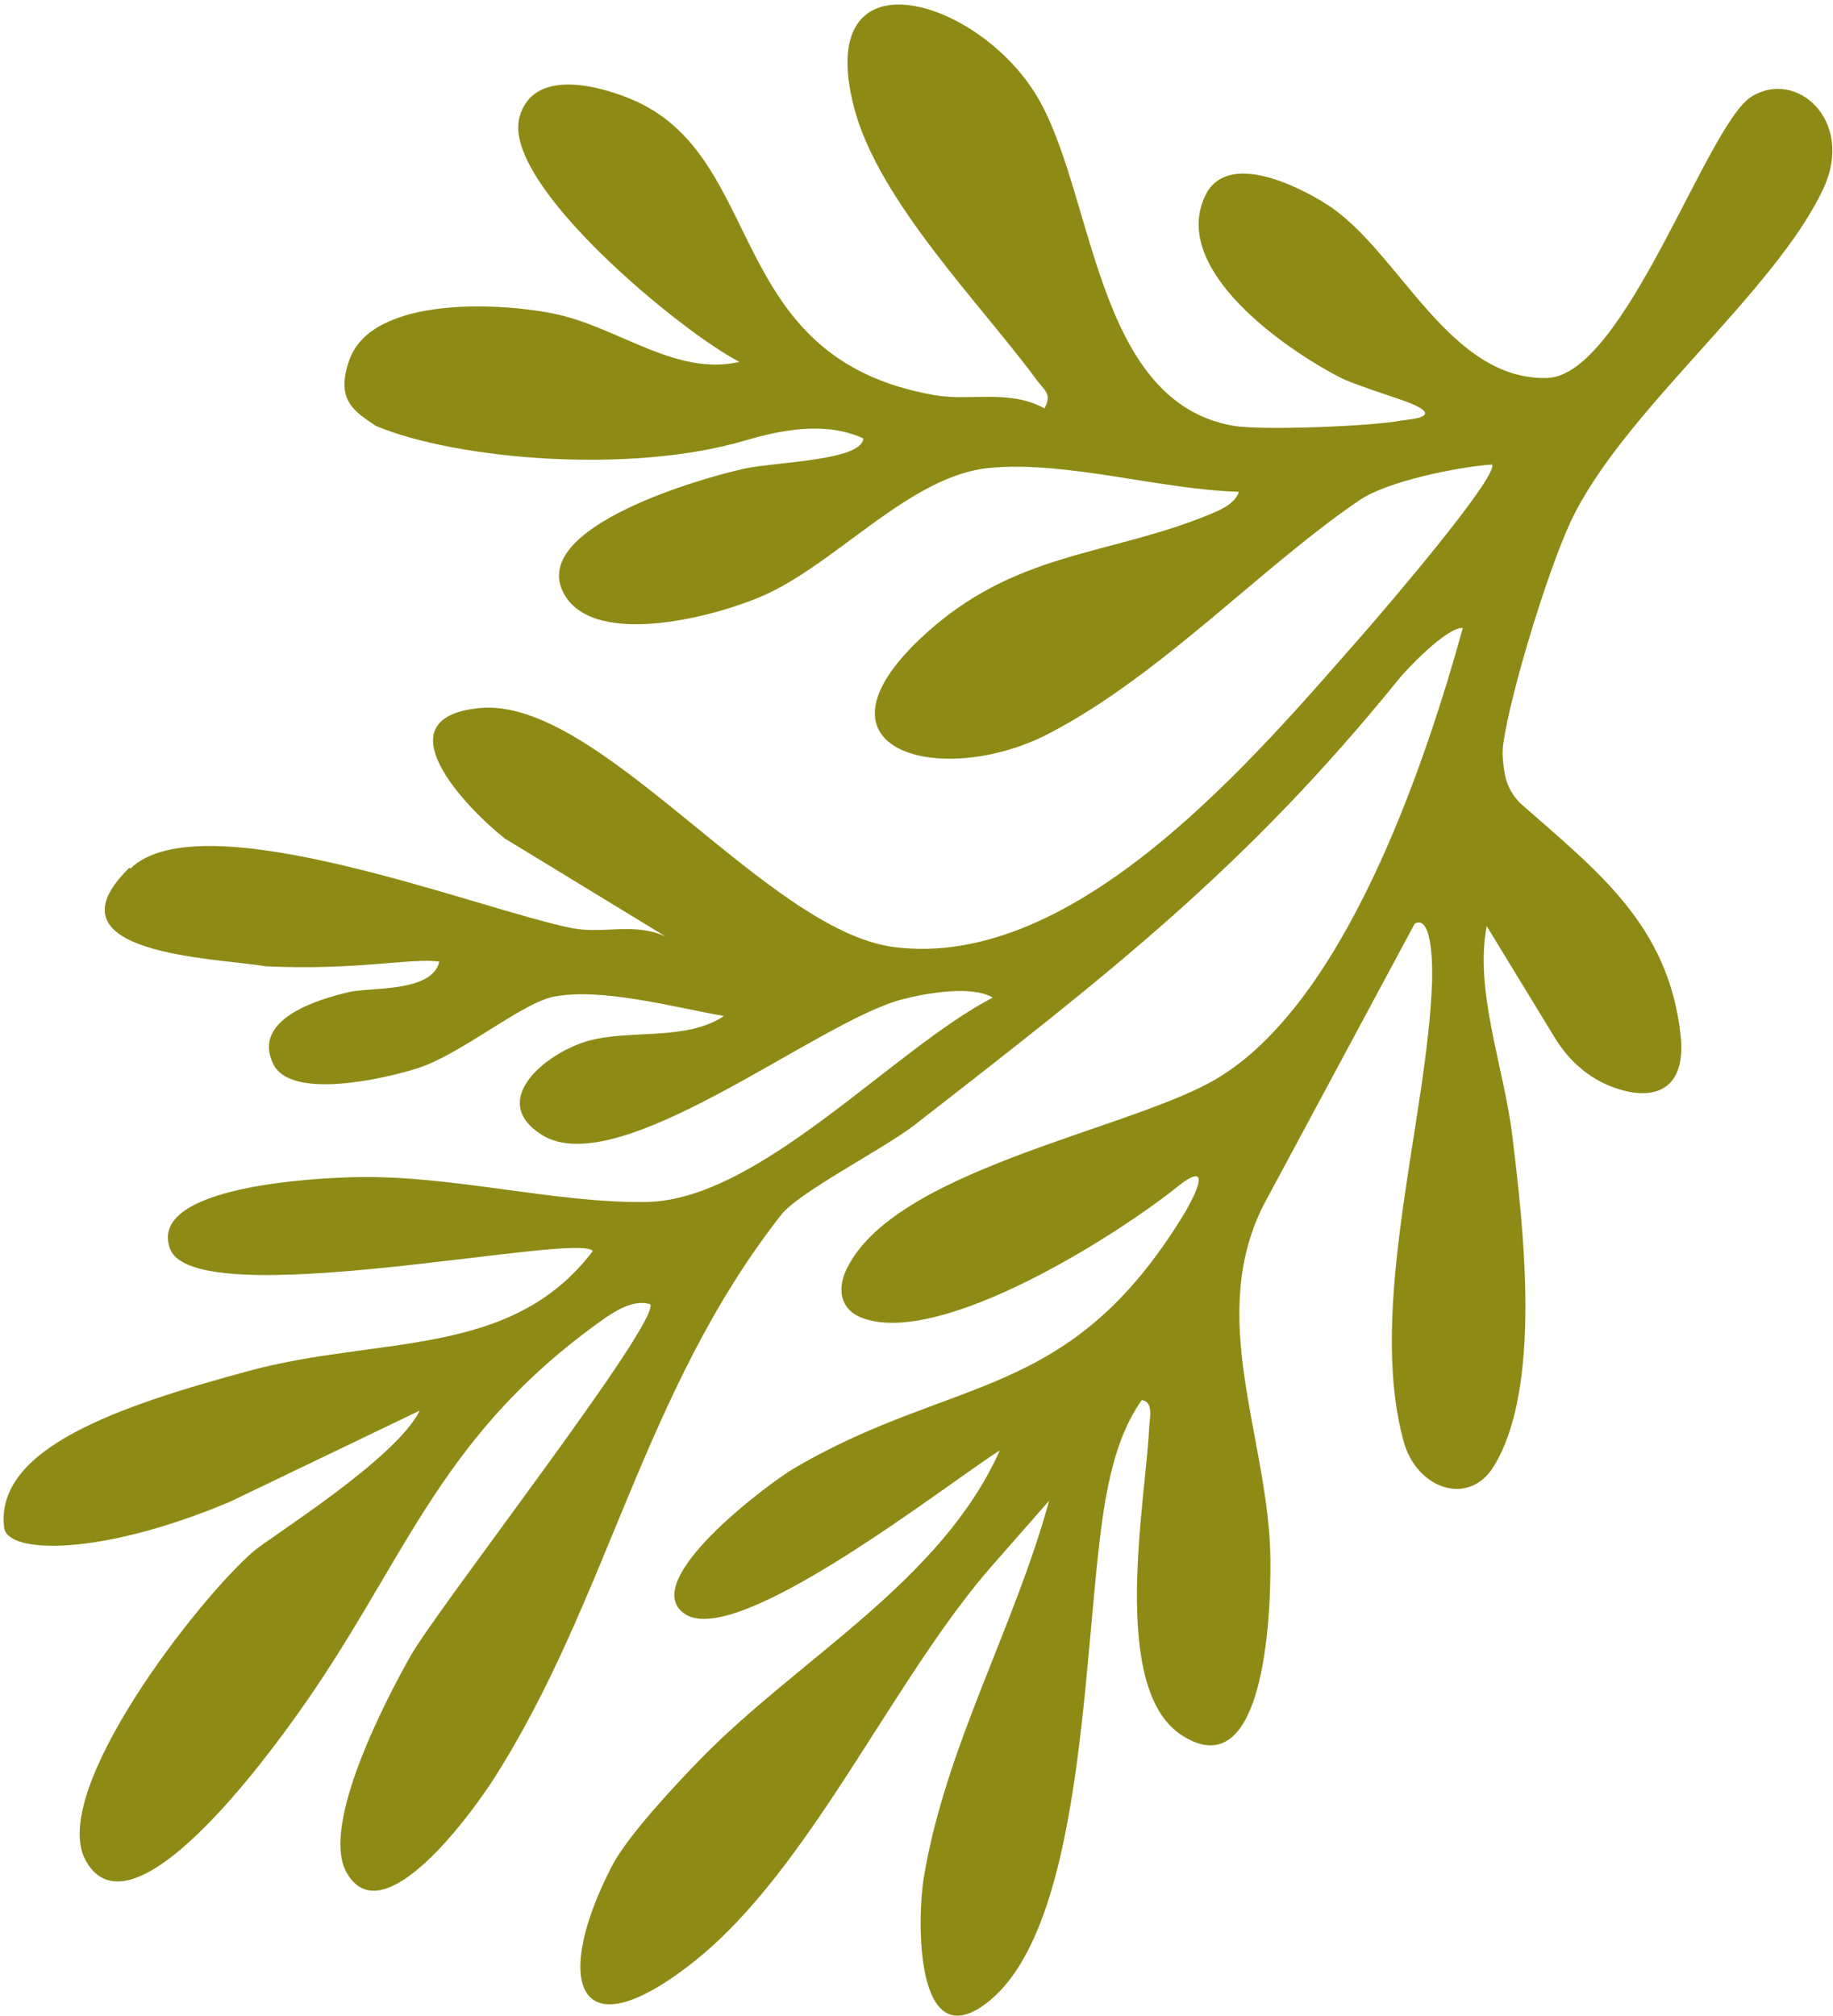 <svg width="211" height="232" viewBox="0 0 211 232" fill="none" xmlns="http://www.w3.org/2000/svg">
<path d="M14.977 99.991C23.236 91.918 55.621 104.854 65.928 106.831C69.464 107.506 73.094 106.133 76.63 107.785L58.111 96.501C53.76 93.082 43.686 82.659 55.133 81.495C68.906 80.076 88.17 107.111 102.92 108.995C123.928 111.694 144.472 87.126 156.942 72.934C159.152 70.421 172.46 54.903 171.762 53.461C167.737 53.74 159.71 55.392 156.546 57.532C145.286 65.14 133.653 77.75 120.648 84.473C108.503 90.732 92.148 86.497 105.991 73.446C116.763 63.302 127.628 64.07 139.516 59.091C140.912 58.509 142.261 57.765 142.61 56.602C133.56 56.346 122.719 52.995 113.855 53.856C104.99 54.717 96.754 64.326 88.495 68.257C83.168 70.793 68.487 74.818 64.927 68.35C60.67 60.65 81.12 54.903 85.843 53.903C89.379 53.158 99.197 53.019 99.383 50.459C94.893 48.389 89.589 49.575 85.704 50.715C72.605 54.577 52.643 52.926 43.267 49.017C40.871 47.388 38.545 46.109 40.22 41.409C42.919 33.918 58.041 34.825 64.206 36.198C71.326 37.803 77.979 43.34 85.122 41.642C78.584 38.338 57.622 21.145 59.809 13.444C61.368 7.954 68.51 9.745 72.396 11.304C88.565 17.772 82.935 41.2 107.596 45.481C111.737 46.202 116.088 44.759 120.229 46.993C121.137 45.341 120.229 44.946 119.392 43.806C113.04 35.128 101.105 23.169 98.313 12.374C93.614 -5.68 112.04 -0.492 119.089 10.629C126.046 21.61 125.72 46.248 142.052 49.017C145.286 49.552 157.873 49.063 161.223 48.412C161.967 48.273 167.318 48.04 160.967 45.899C160.571 45.76 155.639 44.154 154.336 43.48C147.938 40.199 134.7 31.033 138.725 22.541C141.191 17.306 149.381 21.355 152.87 23.611C161.106 28.985 166.76 43.759 178.044 43.503C187.001 43.317 196.423 14.421 201.588 11.141C206.753 7.861 213.546 13.863 209.894 21.703C204.24 33.778 186.675 47.412 180.766 60.115C178.183 65.652 173.879 79.657 173.042 85.613C172.879 86.684 173.018 87.94 173.228 89.126C173.484 90.499 174.205 91.755 175.252 92.663C183.953 100.317 192.026 106.482 193.445 119.022C194.26 126.142 189.606 126.84 184.977 124.839C182.464 123.745 180.417 121.791 178.997 119.464L171.134 106.575C169.715 114.09 173.111 122.791 174.065 130.562C175.345 141.055 177.578 159.737 171.902 168.833C169.04 173.393 163.107 171.369 161.595 165.949C157.314 150.5 164.317 128.747 164.852 112.904C164.875 112.206 165.038 105.11 162.851 106.296L145.426 138.728C138.981 151.571 145.775 165.064 146.217 178.535C146.379 183.863 146.03 206.221 136.003 199.683C127.651 194.239 131.932 172.44 132.281 164.297C132.327 163.273 132.839 161.295 131.42 161.133C129.349 164.111 128.302 167.461 127.558 170.997C124.487 185.631 125.743 221.553 113.412 230.649C105.339 236.605 105.549 220.901 106.34 216.085C108.829 201.033 116.809 187.236 120.764 172.719L114.529 179.815C102.85 192.936 93.335 215.155 79.817 225.81C66.114 236.629 63.671 227.811 70.441 214.759C72.233 211.293 77.77 205.383 80.678 202.405C91.962 190.842 108.341 182.025 115.088 166.926C109.318 170.532 85.052 189.702 78.91 185.794C73.14 182.118 88.519 170.671 91.427 168.973C109.923 158.131 123.021 161.458 136.259 139.775C136.957 138.612 139.958 133.284 135.933 136.262C128.768 142.102 108.294 155.06 99.267 151.687C96.731 150.733 96.336 148.407 97.429 146.103C102.78 134.843 128.744 130.283 139.237 124.606C154.546 116.347 163.968 88.242 168.388 72.282C166.644 72.073 161.921 77.028 161.083 78.075C143.262 100.084 127.535 112.136 105.316 129.445C101.757 132.214 91.985 137.169 89.915 139.822C73.931 160.202 70.023 184.142 56.785 204.802C54.551 208.291 44.035 223.042 39.871 215.457C36.893 210.036 44.384 195.658 47.269 190.563C50.48 184.91 75.885 152.338 74.862 150.105C72.698 149.384 70.116 151.338 68.487 152.524C50.014 166.018 46.478 180.257 34.054 197.543C31.193 201.521 15.233 223.74 9.882 214.154C5.461 206.244 22.887 183.933 29.215 178.512C31.123 176.883 45.617 167.88 48.316 162.342C45.315 163.785 26.47 172.835 26.47 172.835C11.51 179.14 0.855 178.838 0.483 175.836C-0.657 166.67 13.72 161.807 28.703 157.759C43.686 153.711 58.832 156.387 68.231 143.986C66.766 141.683 22.329 151.454 19.56 143.684C16.954 136.425 36.8 135.541 41.15 135.471C52.178 135.262 63.95 138.495 74.443 138.333C87.425 138.1 102.757 120.791 114.273 114.811C111.83 113.346 106.526 114.323 103.827 115.021C94.032 117.58 71.209 136.169 62.368 130.609C56.203 126.723 62.648 121.326 67.487 119.86C72.326 118.394 78.957 119.883 83.33 116.929C77.7 115.951 69.348 113.648 63.788 114.695C60.088 115.393 53.039 121.372 48.037 122.954C44.268 124.141 33.543 126.63 31.472 122.489C28.866 117.231 36.823 114.951 40.243 114.16C42.686 113.602 49.758 114.23 50.573 110.67C47.478 110.205 40.964 111.717 30.541 111.205C25.144 110.251 4.6 109.926 14.907 99.852L14.977 99.991Z" fill="#8D8B15"/>
</svg>
